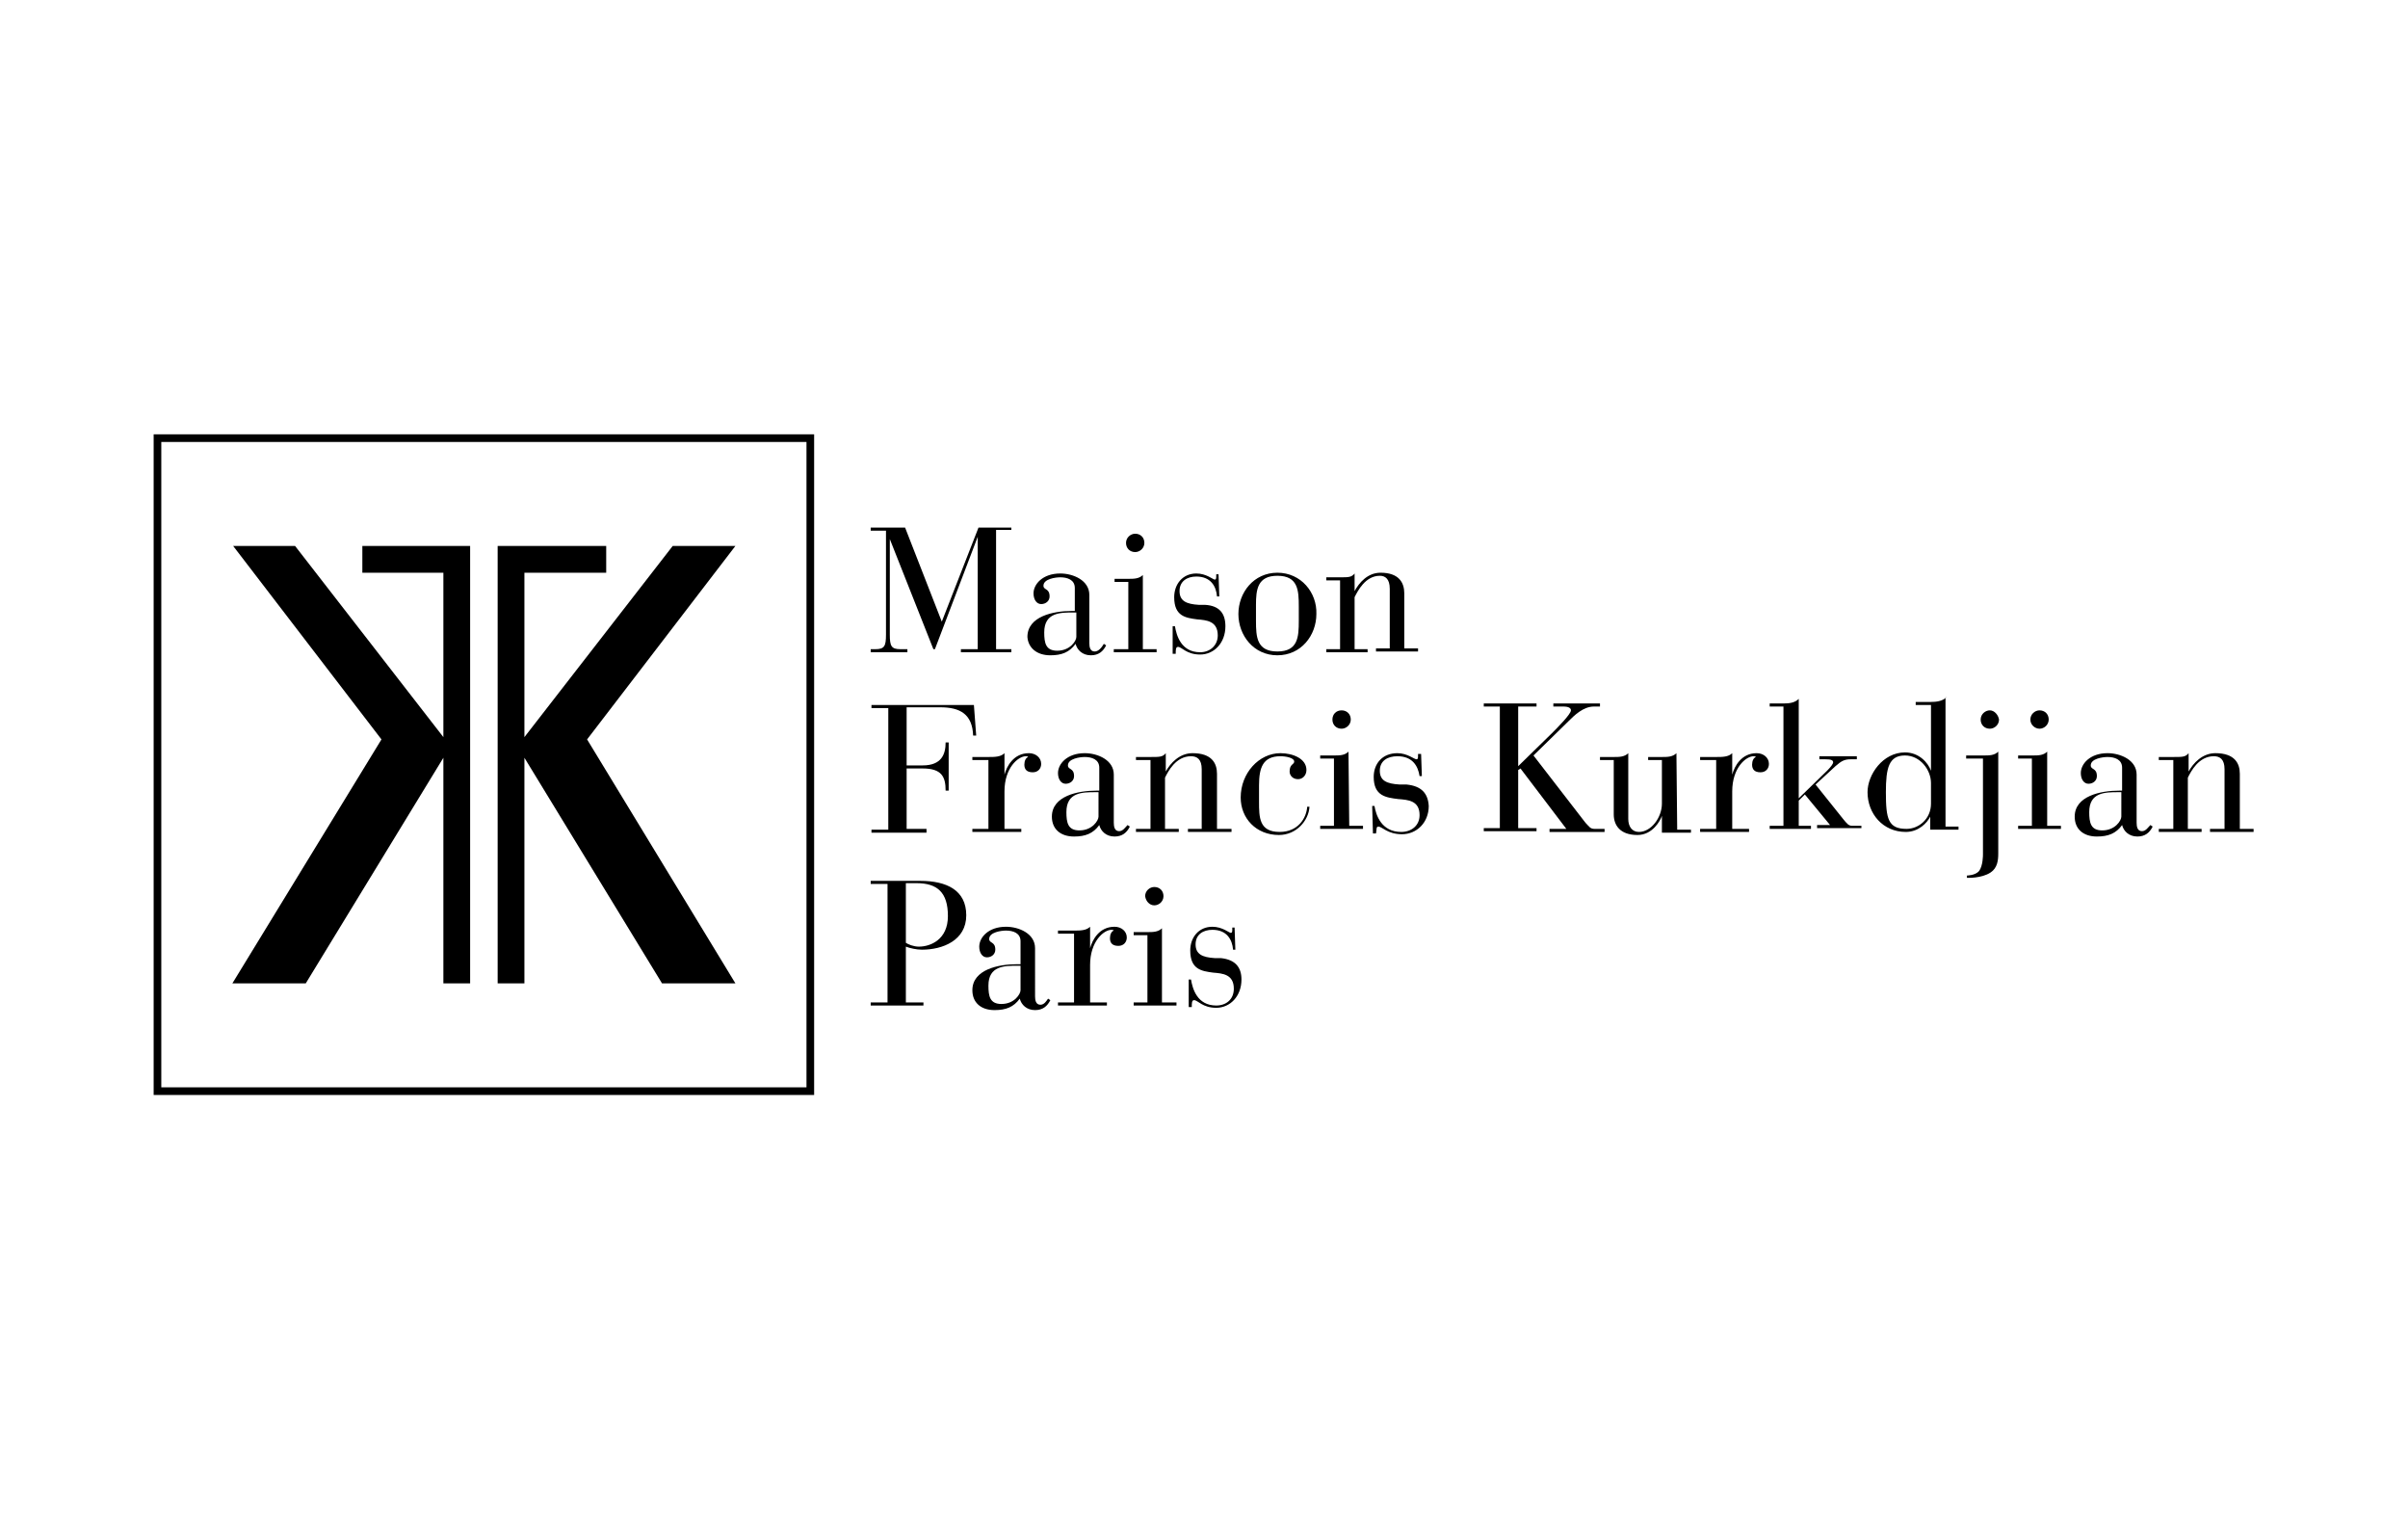<?xml version="1.0" encoding="UTF-8"?> <svg xmlns="http://www.w3.org/2000/svg" xmlns:xlink="http://www.w3.org/1999/xlink" version="1.1" id="Layer_1" x="0px" y="0px" viewBox="0 0 315 200" style="enable-background:new 0 0 315 200;" xml:space="preserve"> <g> <g> <path d="M152,121.4L152,121.4L152,121.4c-0.5,0.5-1.2,0.5-1.9,0.5h-1.8v0.4h1.8v8.8h-1.8v0.4h5.6v-0.4H152L152,121.4L152,121.4z"></path> <path d="M120.4,115.2L120.4,115.2h-6.5v0.4h2.2v15.5h-2.2v0.4h6.9v-0.4h-2.3v-7.3c0.5,0.2,1.4,0.4,2.1,0.4c2.7,0,5.8-1.2,5.8-4.5 C126.4,116.4,123.8,115.2,120.4,115.2L120.4,115.2z M120.2,123.8c-0.7,0-1.4-0.3-1.7-0.5v-7.8h1.4h0c2.7,0,4.1,1.2,4.1,4.3 S121.7,123.8,120.2,123.8L120.2,123.8z"></path> <path d="M133.6,108.4h-2.2v-4.9c0-3.1,1.8-4.6,2.8-4.6c0.1,0,0.2,0,0.3,0.1c-0.3,0.1-0.5,0.5-0.5,1c0,0.6,0.3,1,1.1,1 c0.7,0,1.1-0.5,1.1-1.1c0-0.8-0.7-1.4-1.6-1.4h0v0c-2,0-2.9,1.7-3.2,2.8h0v-2.8c-0.5,0.5-1.3,0.5-2.1,0.5h-2.1v0.4h2.1v9h-2.1v0.4 h6.4L133.6,108.4L133.6,108.4z"></path> <path d="M136.1,131.4c-0.6,0-0.7-0.6-0.7-1.1V124c0-1.9-2.1-2.8-3.8-2.8l0,0c-2.3,0-3.5,1.4-3.5,2.6c0,0.8,0.4,1.4,1,1.4 c0.6,0,1.1-0.4,1.1-1c0-1.1-0.8-0.8-0.8-1.4c0-0.9,1.6-1.1,2.2-1.1c0.9,0,1.9,0.3,1.9,1.4v3H133c-2.4,0-5.8,0.7-5.8,3.4 c0,1.6,1.1,2.6,2.9,2.6c1.5,0,2.5-0.4,3.3-1.5h0c0.2,0.8,0.9,1.5,2,1.5c1,0,1.6-0.5,2-1.3l-0.3-0.2 C136.9,130.9,136.6,131.4,136.1,131.4L136.1,131.4z M133.5,129.5c0,0.5-0.8,1.8-2.5,1.8c-1.5,0-1.7-1-1.7-2.4 c0-2.6,2.1-2.6,3.8-2.6h0.4l0,0V129.5z"></path> <path d="M146.4,108.7c-0.6,0-0.7-0.6-0.7-1.1v-6.3c0-1.9-2.1-2.8-3.8-2.8l0,0c-2.3,0-3.5,1.4-3.5,2.6c0,0.8,0.4,1.4,1,1.4 c0.6,0,1.1-0.4,1.1-1c0-1.1-0.8-0.8-0.8-1.4c0-0.9,1.6-1.1,2.2-1.1c0.9,0,1.9,0.3,1.9,1.4v3h-0.4c-2.4,0-5.8,0.7-5.8,3.4 c0,1.6,1.1,2.6,2.9,2.6c1.5,0,2.5-0.4,3.3-1.5h0c0.2,0.8,0.9,1.5,2,1.5c1,0,1.6-0.5,2-1.3l-0.3-0.2 C147.2,108.2,146.9,108.7,146.4,108.7L146.4,108.7z M143.7,106.8c0,0.5-0.8,1.8-2.5,1.8c-1.5,0-1.7-1-1.7-2.4 c0-2.6,2.1-2.6,3.8-2.6h0.4L143.7,106.8L143.7,106.8z"></path> <path d="M145.8,121.2L145.8,121.2L145.8,121.2c-2,0-2.9,1.7-3.2,2.8h0v-2.8c-0.5,0.5-1.3,0.5-2.1,0.5h-2.1v0.4h2.1v9h-2.1v0.4h6.4 v-0.4h-2.2v-4.9c0-3.1,1.8-4.6,2.8-4.6c0.1,0,0.2,0,0.3,0.1c-0.3,0.1-0.5,0.5-0.5,1c0,0.6,0.3,1,1.1,1c0.7,0,1.1-0.5,1.1-1.1 C147.4,121.8,146.7,121.2,145.8,121.2L145.8,121.2z"></path> <polygon points="148.5,69.8 148.5,69.8 148.5,69.8 "></polygon> <path d="M148.5,72.2c0.6,0,1.2-0.5,1.2-1.2s-0.5-1.2-1.2-1.2c-0.6,0-1.2,0.5-1.2,1.2S147.8,72.2,148.5,72.2L148.5,72.2z"></path> <path d="M157,85.3c-2.5,0-3.1-2.2-3.3-3.4h-0.3l0,3.6h0.4c0-0.5,0-0.9,0.3-0.9c0.5,0,1.1,1,2.9,1s3.3-1.5,3.3-3.7 c0-1.7-0.8-2.7-2.7-2.8l-0.8,0c-1.6-0.1-2.5-0.5-2.5-1.8c0-1.3,1-1.9,2.2-1.9c1.9,0,2.6,1.3,2.7,2.6h0.3l-0.1-2.9h-0.3v0.2 c0,0.3,0,0.5-0.2,0.5c-0.2,0-1.1-0.8-2.4-0.8l0,0c-1.8,0-2.9,1.4-2.9,3.1c0,2.5,1.5,2.7,3,2.9c1.2,0.1,2.7,0.2,2.7,2.1 C159.3,84.4,158.3,85.3,157,85.3L157,85.3z"></path> <path d="M266.8,95.3c0.6,0,1.2-0.5,1.2-1.2c0-0.7-0.5-1.2-1.2-1.2c-0.6,0-1.2,0.5-1.2,1.2C265.6,94.8,266.2,95.3,266.8,95.3z"></path> <polygon points="138.9,74.9 138.9,74.9 138.9,74.9 "></polygon> <path d="M147.5,84.9h-1.8v0.4h5.6v-0.4h-1.8v-9.7l0,0l0,0c-0.5,0.5-1.2,0.5-1.9,0.5h-1.8v0.4h1.8V84.9L147.5,84.9z"></path> <path d="M118.7,84.9h-0.9c-1.2,0-1.4-0.4-1.4-1.9V70.5h0l5.7,14.4h0.2l5.6-14.7h0v14.7h-2.2v0.4h6.6v-0.4h-2V69.3h2V69H128 l-4.8,12.3L118.4,69h-4.5v0.4h2v13.6c0,1.5-0.2,1.9-1.4,1.9h-0.6v0.4h4.8L118.7,84.9L118.7,84.9z"></path> <path d="M137.4,85.7c1.5,0,2.5-0.4,3.3-1.5h0c0.2,0.8,0.9,1.5,2,1.5c1,0,1.6-0.5,2-1.3l-0.3-0.2c-0.3,0.5-0.7,1-1.2,1 c-0.6,0-0.7-0.6-0.7-1.1v-6.3c0-1.9-2.1-2.8-3.8-2.8v0c-2.3,0-3.5,1.4-3.5,2.6c0,0.8,0.4,1.4,1,1.4c0.6,0,1.1-0.4,1.1-1 c0-1.1-0.8-0.8-0.8-1.4c0-0.9,1.6-1.1,2.2-1.1c0.9,0,1.9,0.3,1.9,1.4v3h-0.4c-2.4,0-5.8,0.7-5.8,3.4 C134.5,84.7,135.6,85.7,137.4,85.7L137.4,85.7z M140.4,80.1h0.4v3.2c0,0.5-0.8,1.8-2.5,1.8c-1.5,0-1.7-1-1.7-2.4 C136.6,80.1,138.7,80.1,140.4,80.1z"></path> <path d="M121.1,108.4h-2.5v-7.9h2.1c2.5,0,3,1.1,3,2.9h0.4v-6.3h-0.4c0,1.5-0.5,3-3,3h-2.1v-7.6h4.4c2.6,0,4.2,0.9,4.3,3.7h0.4 l-0.3-4v0h-13.4v0.4h2.2v15.9h-2.2v0.4h7.2V108.4z"></path> <polygon points="176.4,98.3 176.4,98.3 176.4,98.3 "></polygon> <path d="M241.1,107.1l-3.6-4.5l2.6-2.4c0.8-0.7,1.2-0.9,2-0.9h0.8v-0.4h-4.9v0.4h0.8c0.7,0,1,0.1,1,0.4c0,0.2-0.3,0.6-0.8,1.1 l-3.7,3.6v-13h0c-0.5,0.5-1.2,0.6-2,0.6h-1.8v0.4h1.8V108h-1.8v0.4h5.4V108h-1.6v-3.3l0.8-0.8l3.3,4h-1.7v0.4h5.8V108h-1.2 C241.8,108,241.6,107.7,241.1,107.1z"></path> <path d="M257.2,98.8v0.4h2.2v12.5c0,0.2,0,1.5-0.5,2.2c-0.5,0.6-1.6,0.6-1.6,0.6v0.3c0,0,1.9,0.1,3.1-0.7c0.9-0.6,1-1.6,1-2.5 V98.3l0,0c-0.5,0.5-1.2,0.5-1.9,0.5L257.2,98.8L257.2,98.8z"></path> <path d="M254.6,91.2c-0.5,0.5-1.3,0.6-2,0.6h-2v0.4h2v8.6h0c-0.4-1.1-1.6-2.4-3.4-2.4c-2.9,0-4.9,2.9-4.9,5.2c0,2.8,2,5.2,5,5.2 c1.7,0,2.8-1.2,3.2-2h0v1.7h3.7v-0.4h-1.7V91.2z M252.6,105.1c0,2-1.6,3.3-3.2,3.3c-2.4,0-2.7-1.3-2.7-4.8c0-3.2,0.4-4.8,2.5-4.8 l0,0c2,0,3.4,1.9,3.4,3.6V105.1z"></path> <path d="M229.8,98.5L229.8,98.5c-2,0-2.9,1.7-3.2,2.8h0v-2.8c-0.5,0.5-1.3,0.5-2.1,0.5h-2.1v0.4h2.1v9h-2.1v0.4h6.4v-0.4h-2.2 v-4.9c0-3.1,1.8-4.6,2.8-4.6c0.1,0,0.2,0,0.3,0.1c-0.3,0.1-0.5,0.5-0.5,1c0,0.6,0.3,1,1.1,1c0.7,0,1.1-0.5,1.1-1.1 C231.4,99.1,230.7,98.5,229.8,98.5L229.8,98.5z"></path> <path d="M219.3,98.5L219.3,98.5c-0.5,0.5-1.2,0.5-1.9,0.5h-1.8v0.4h1.8v5.7c0,1.8-1.4,3.7-3,3.7c-0.9,0-1.4-0.7-1.4-1.7v-8.6 c-0.5,0.5-1.2,0.5-1.9,0.5h-1.8v0.4h1.8v7.1c0,1.4,0.8,2.7,3.1,2.7c2,0,3-1.9,3.2-2.5h0v2.2h3.8v-0.4h-1.8L219.3,98.5L219.3,98.5z "></path> <path d="M151,118.4c0.6,0,1.2-0.5,1.2-1.2c0-0.7-0.5-1.2-1.2-1.2c-0.6,0-1.2,0.5-1.2,1.2C149.9,117.9,150.4,118.4,151,118.4z"></path> <path d="M260.3,92.9c-0.6,0-1.2,0.5-1.2,1.2c0,0.7,0.5,1.2,1.2,1.2c0.6,0,1.2-0.5,1.2-1.2C261.4,93.5,260.9,92.9,260.3,92.9z"></path> <path d="M293,108.4v-7.2c0-1.4-0.7-2.7-3.2-2.7l0,0c-1.7,0-2.9,1.3-3.5,2.4h0v-2.4c-0.4,0.5-0.8,0.5-2,0.5h-1.9v0.4h1.9v9h-1.9 v0.4h5.6v-0.4h-1.8v-6.7c0.4-0.8,1.4-2.8,3.4-2.8c0.8,0,1.4,0.4,1.4,1.7v7.8h-1.9v0.4h5.7v-0.4H293L293,108.4z"></path> <path d="M267.8,98.3L267.8,98.3c-0.5,0.5-1.2,0.5-1.9,0.5H264v0.4h1.8v8.8H264v0.4h5.6V108h-1.8L267.8,98.3L267.8,98.3z"></path> <path d="M280.2,108.7c-0.6,0-0.7-0.6-0.7-1.1v-6.3c0-1.9-2.1-2.8-3.8-2.8l0,0c-2.3,0-3.5,1.4-3.5,2.6c0,0.8,0.4,1.4,1,1.4 c0.6,0,1.1-0.4,1.1-1c0-1.1-0.8-0.8-0.8-1.4c0-0.9,1.6-1.1,2.2-1.1c0.9,0,1.9,0.3,1.9,1.4v3h-0.4c-2.4,0-5.8,0.7-5.8,3.4 c0,1.6,1.1,2.6,2.9,2.6c1.5,0,2.5-0.4,3.3-1.5h0c0.2,0.8,0.9,1.5,2,1.5c1,0,1.6-0.5,2-1.3l-0.3-0.2 C281,108.2,280.7,108.7,280.2,108.7L280.2,108.7z M277.5,106.8c0,0.5-0.8,1.8-2.5,1.8c-1.5,0-1.7-1-1.7-2.4c0-2.6,2.1-2.6,3.8-2.6 h0.4l0,0V106.8z"></path> <path d="M167.1,74.9c-3.1,0-5.1,2.6-5.1,5.4c0,2.8,2,5.4,5.1,5.4s5.1-2.6,5.1-5.4C172.3,77.5,170.2,74.9,167.1,74.9z M169.9,81.2 c0,2.1-0.1,4-2.8,4s-2.8-1.9-2.8-4v-2.1c0-2,0.2-3.8,2.8-3.8l0,0c2.7,0,2.8,1.9,2.8,4V81.2z"></path> <path d="M167.4,108.8c-2.7,0-2.7-1.9-2.7-4v-2.1c0-2.3,0.5-3.8,2.8-3.8c0.7,0,1.8,0.2,1.8,0.7c0,0.4-0.6,0.3-0.6,1.3 c0,0.5,0.4,1,1.1,1c0.6,0,1.1-0.5,1.1-1.2c0-1.5-1.8-2.2-3.4-2.2l0,0l0,0c-2.8,0-5.2,2.6-5.2,5.8c0,2.7,2,4.9,5,4.9 c2.3,0,3.9-1.9,4-3.7H171C170.9,107,169.8,108.8,167.4,108.8L167.4,108.8z"></path> <path d="M159.7,125.3l-0.8,0c-1.6-0.1-2.5-0.5-2.5-1.8c0-1.3,1-1.9,2.2-1.9c1.9,0,2.6,1.3,2.7,2.6h0.3l-0.1-2.9h-0.3v0.2 c0,0.3,0,0.5-0.2,0.5c-0.2,0-1.1-0.8-2.4-0.8l0,0c-1.8,0-2.9,1.4-2.9,3.1c0,2.5,1.5,2.7,3,2.9c1.2,0.1,2.7,0.2,2.7,2.1 c0,1.4-1,2.2-2.3,2.2c-2.5,0-3.1-2.2-3.3-3.4h-0.3l0,3.6h0.4c0-0.5,0-0.9,0.3-0.9c0.5,0,1.1,1,2.9,1s3.3-1.5,3.3-3.7 C162.4,126.5,161.6,125.5,159.7,125.3L159.7,125.3z"></path> <path d="M207.4,107.6l-6.8-8.8l4.6-4.5c0.7-0.7,1.9-1.9,3.3-1.9h0.8v-0.4h-6.1v0.4h1.3c0.7,0,1,0.2,1,0.5c0,0.5-1.8,2.3-2.5,3 l-4.4,4.3v-7.8h2.4v-0.4l0,0l0,0v0h-6.9v0.4h2.1v15.9h-2.1v0.4h6.9v-0.4h-2.4v-7.6l0.3-0.2l6,7.9h-2.2v0.4h7.2v-0.4h-1.3 C208,108.4,207.9,108.1,207.4,107.6L207.4,107.6z"></path> <path d="M155.4,108.4v0.4h5.7v-0.4h-1.9v-7.2c0-1.4-0.7-2.7-3.2-2.7l0,0l0,0c-1.7,0-2.9,1.3-3.5,2.4h0v-2.4 c-0.4,0.5-0.8,0.5-2,0.5h-1.9v0.4h1.9v9h-1.9v0.4h5.6v-0.4h-1.8v-6.7c0.4-0.8,1.4-2.8,3.4-2.8c0.8,0,1.4,0.4,1.4,1.7v7.8H155.4z"></path> <path d="M184,102.6l-0.9,0c-1.7-0.1-2.6-0.5-2.6-1.8c0-1.3,1-1.9,2.3-1.9c2,0,2.7,1.3,2.9,2.6h0.3l-0.1-2.9h-0.4v0.2 c0,0.3,0,0.5-0.2,0.5c-0.3,0-1.2-0.8-2.5-0.8l0,0v0c-2,0-3.1,1.4-3.1,3.1c0,2.5,1.6,2.7,3.2,2.9c1.3,0.1,2.8,0.2,2.8,2.1 c0,1.4-1.1,2.2-2.4,2.2c-2.6,0-3.3-2.2-3.5-3.4h-0.3l0.1,3.6h0.4c0.1-0.5,0-0.9,0.3-0.9c0.5,0,1.2,1,3.1,1s3.5-1.5,3.5-3.7 C186.8,103.8,186,102.8,184,102.6L184,102.6z"></path> <path d="M177.2,78.1c0.4-0.8,1.4-2.8,3.3-2.8c0.7,0,1.3,0.4,1.3,1.7v7.8h-1.8v0.4h5.5v-0.4h-1.8v-7.2c0-1.4-0.7-2.7-3.1-2.7 c-1.7,0-2.8,1.3-3.4,2.4h0V75c-0.4,0.5-0.8,0.5-1.9,0.5h-1.8v0.4h1.8v9h-1.8v0.4h5.4v-0.4h-1.7L177.2,78.1L177.2,78.1z"></path> <path d="M175.5,95.3c0.6,0,1.2-0.5,1.2-1.2c0-0.7-0.5-1.2-1.2-1.2s-1.2,0.5-1.2,1.2C174.3,94.8,174.8,95.3,175.5,95.3z"></path> <path d="M176.4,98.3L176.4,98.3c-0.5,0.5-1.2,0.5-1.9,0.5h-1.8v0.4h1.8v8.8h-1.8v0.4h5.6V108h-1.8L176.4,98.3L176.4,98.3z"></path> </g> <g> <path d="M20.1,56.8v86.4h86.4V56.8H20.1z M105.5,142.2H21.1V57.8h84.4L105.5,142.2L105.5,142.2z"></path> <polygon points="47.4,74.9 58,74.9 58,96.4 38.6,71.4 38.6,71.4 30.5,71.4 49.9,96.7 30.4,128.6 40,128.6 58,99.1 58,128.6 61.5,128.6 61.5,71.4 47.4,71.4 "></polygon> <polygon points="96.2,71.4 88,71.4 68.6,96.4 68.6,74.9 79.3,74.9 79.3,71.4 79.3,71.4 65.1,71.4 65.1,128.6 68.6,128.6 68.6,99.1 86.6,128.6 96.2,128.6 76.8,96.7 "></polygon> </g> </g> </svg> 